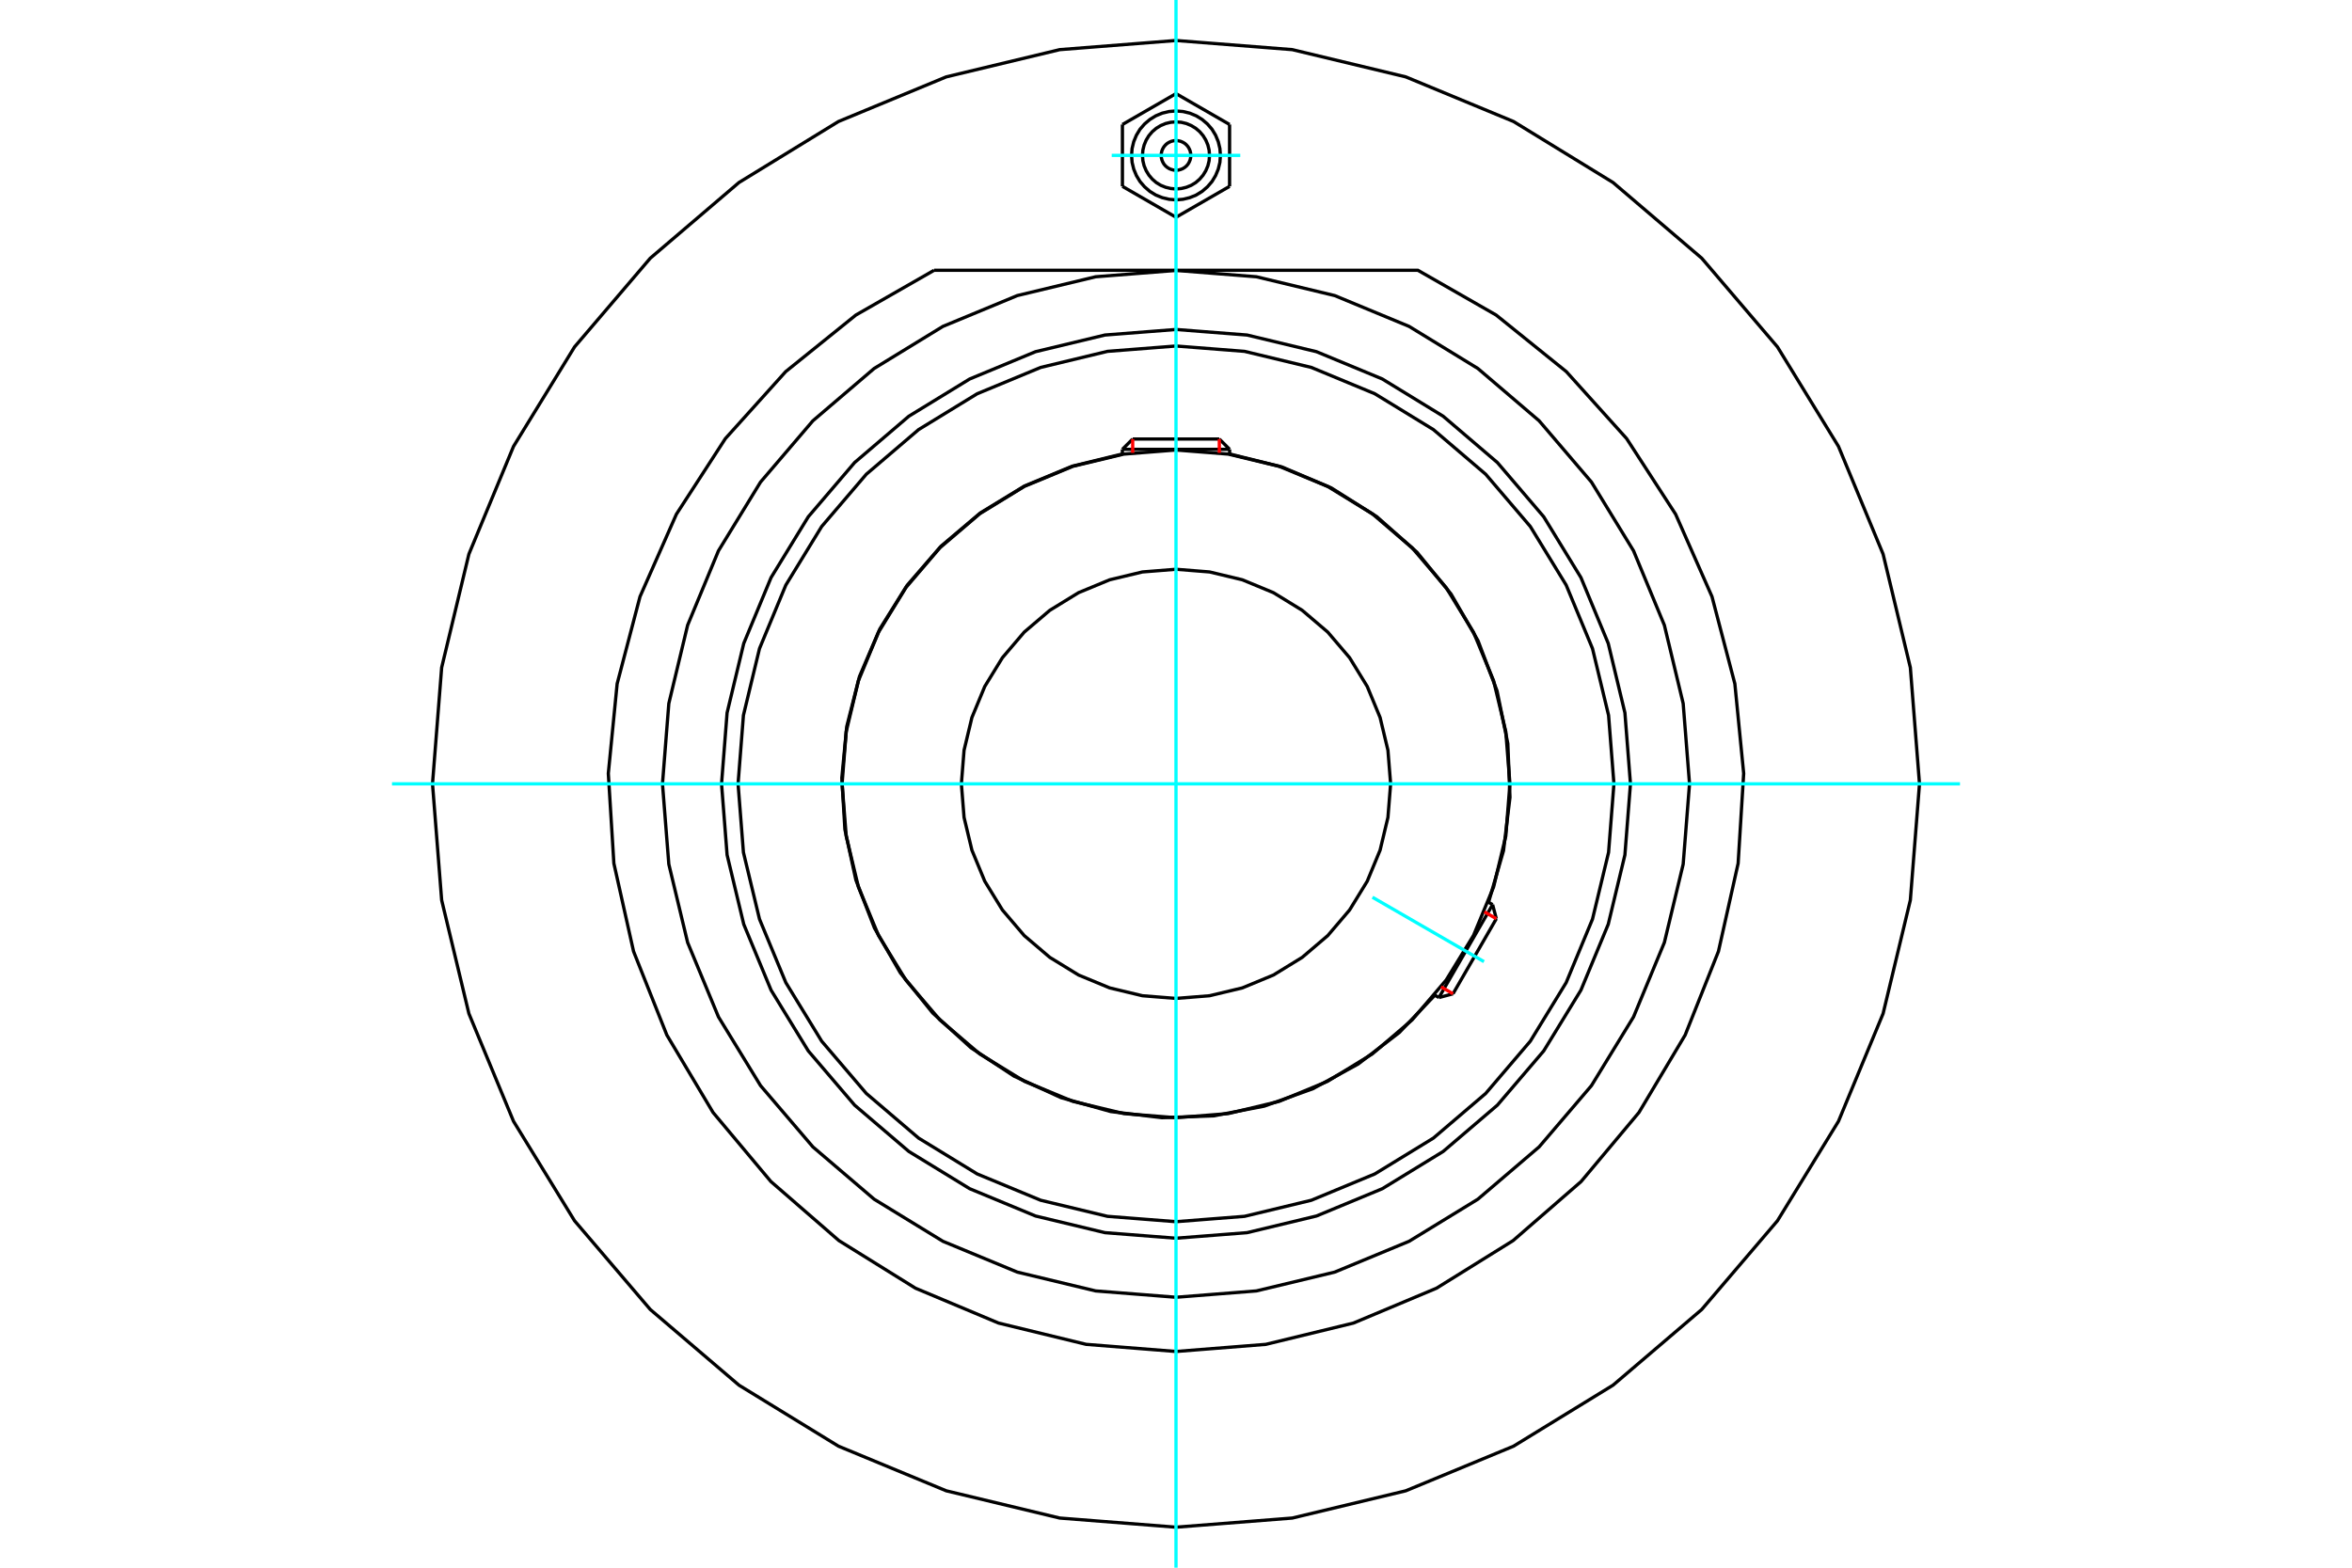 <?xml version="1.0" standalone="no"?>
<!DOCTYPE svg PUBLIC "-//W3C//DTD SVG 1.1//EN"
	"http://www.w3.org/Graphics/SVG/1.1/DTD/svg11.dtd">
<svg xmlns="http://www.w3.org/2000/svg" height="100%" width="100%" viewBox="0 0 36000 24000">
	<rect x="-1800" y="-1200" width="39600" height="26400" style="fill:#FFF"/>
	<g style="fill:none; fill-rule:evenodd" transform="matrix(1 0 0 1 0 0)">
		<g style="fill:none; stroke:#000; stroke-width:50; shape-rendering:geometricPrecision">
			<polyline points="24956,12000 24871,10912 24616,9850 24198,8842 23628,7911 22919,7081 22089,6372 21158,5802 20150,5384 19088,5129 18000,5044 16912,5129 15850,5384 14842,5802 13911,6372 13081,7081 12372,7911 11802,8842 11384,9850 11129,10912 11044,12000 11129,13088 11384,14150 11802,15158 12372,16089 13081,16919 13911,17628 14842,18198 15850,18616 16912,18871 18000,18956 19088,18871 20150,18616 21158,18198 22089,17628 22919,16919 23628,16089 24198,15158 24616,14150 24871,13088 24956,12000"/>
			<polyline points="22784,13814 23013,13023 23112,12206 23079,11383 22914,10577 22622,9807 22210,9094 21690,8456 21074,7910 20378,7470 19620,7148 18821,6950"/>
			<polyline points="17179,6950 16411,7137 15681,7440 15006,7852 14403,8362 13885,8960 13466,9630 13155,10357 12960,11123 12885,11909 12932,12698 13100,13471 13385,14208 13780,14893 14276,15508 14861,16040 15521,16475 16240,16804 17001,17017 17785,17111 18575,17083 19352,16934 20096,16667 20789,16289 21417,15808 21962,15236"/>
			<polyline points="24703,12000 24621,10951 24375,9929 23972,8957 23423,8060 22740,7260 21940,6577 21043,6028 20071,5625 19049,5379 18000,5297 16951,5379 15929,5625 14957,6028 14060,6577 13260,7260 12577,8060 12028,8957 11625,9929 11379,10951 11297,12000 11379,13049 11625,14071 12028,15043 12577,15940 13260,16740 14060,17423 14957,17972 15929,18375 16951,18621 18000,18703 19049,18621 20071,18375 21043,17972 21940,17423 22740,16740 23423,15940 23972,15043 24375,14071 24621,13049 24703,12000"/>
			<polyline points="23111,12000 23048,11201 22861,10421 22554,9680 22135,8996 21614,8386 21004,7865 20320,7446 19579,7139 18799,6952 18000,6889 17201,6952 16421,7139 15680,7446 14996,7865 14386,8386 13865,8996 13446,9680 13139,10421 12952,11201 12889,12000 12952,12799 13139,13579 13446,14320 13865,15004 14386,15614 14996,16135 15680,16554 16421,16861 17201,17048 18000,17111 18799,17048 19579,16861 20320,16554 21004,16135 21614,15614 22135,15004 22554,14320 22861,13579 23048,12799 23111,12000"/>
			<polyline points="21285,12000 21244,11486 21124,10985 20927,10509 20657,10069 20323,9677 19931,9343 19491,9073 19015,8876 18514,8756 18000,8715 17486,8756 16985,8876 16509,9073 16069,9343 15677,9677 15343,10069 15073,10509 14876,10985 14756,11486 14715,12000 14756,12514 14876,13015 15073,13491 15343,13931 15677,14323 16069,14657 16509,14927 16985,15124 17486,15244 18000,15285 18514,15244 19015,15124 19491,14927 19931,14657 20323,14323 20657,13931 20927,13491 21124,13015 21244,12514 21285,12000"/>
			<line x1="22024" y1="15272" x2="22846" y2="13849"/>
			<line x1="22903" y1="14065" x2="22240" y2="15214"/>
			<line x1="18821" y1="6879" x2="17179" y2="6879"/>
			<line x1="17337" y1="6721" x2="18663" y2="6721"/>
			<line x1="22903" y1="14065" x2="22846" y2="13849"/>
			<line x1="22024" y1="15272" x2="22240" y2="15214"/>
			<line x1="22846" y1="13849" x2="22779" y2="13811"/>
			<line x1="21958" y1="15233" x2="22024" y2="15272"/>
			<line x1="17337" y1="6721" x2="17179" y2="6879"/>
			<line x1="18821" y1="6879" x2="18663" y2="6721"/>
			<line x1="17179" y1="6879" x2="17179" y2="6956"/>
			<line x1="18821" y1="6956" x2="18821" y2="6879"/>
			<polyline points="14297,4138 13100,4823 12026,5689 11103,6714 10353,7872 9796,9134 9446,10468 9311,11841 9396,13218 9697,14564 10207,15846 10914,17031 11799,18088 12841,18993 14012,19721 15284,20255 16625,20581 18000,20690 19375,20581 20716,20255 21988,19721 23159,18993 24201,18088 25086,17031 25793,15846 26303,14564 26604,13218 26689,11841 26554,10468 26204,9134 25647,7872 24897,6714 23974,5689 22900,4823 21703,4138 14297,4138"/>
			<polyline points="25860,12000 25763,10770 25475,9571 25003,8432 24359,7380 23558,6442 22620,5641 21568,4997 20429,4525 19230,4237 18000,4140 16770,4237 15571,4525 14432,4997 13380,5641 12442,6442 11641,7380 10997,8432 10525,9571 10237,10770 10140,12000 10237,13230 10525,14429 10997,15568 11641,16620 12442,17558 13380,18359 14432,19003 15571,19475 16770,19763 18000,19860 19230,19763 20429,19475 21568,19003 22620,18359 23558,17558 24359,16620 25003,15568 25475,14429 25763,13230 25860,12000"/>
			<polyline points="29380,12000 29240,10220 28823,8483 28140,6834 27206,5311 26047,3953 24689,2794 23166,1860 21517,1177 19780,760 18000,620 16220,760 14483,1177 12834,1860 11311,2794 9953,3953 8794,5311 7860,6834 7177,8483 6760,10220 6620,12000 6760,13780 7177,15517 7860,17166 8794,18689 9953,20047 11311,21206 12834,22140 14483,22823 16220,23240 18000,23380 19780,23240 21517,22823 23166,22140 24689,21206 26047,20047 27206,18689 28140,17166 28823,15517 29240,13780 29380,12000"/>
			<polyline points="18227,2379 18224,2344 18216,2309 18202,2276 18184,2246 18161,2219 18134,2195 18103,2177 18070,2163 18036,2155 18000,2152 17964,2155 17930,2163 17897,2177 17866,2195 17839,2219 17816,2246 17798,2276 17784,2309 17776,2344 17773,2379 17776,2415 17784,2449 17798,2482 17816,2513 17839,2540 17866,2563 17897,2582 17930,2595 17964,2604 18000,2606 18036,2604 18070,2595 18103,2582 18134,2563 18161,2540 18184,2513 18202,2482 18216,2449 18224,2415 18227,2379"/>
			<polyline points="18513,2379 18507,2299 18488,2221 18457,2146 18415,2077 18363,2016 18302,1964 18233,1922 18159,1891 18080,1872 18000,1866 17920,1872 17841,1891 17767,1922 17698,1964 17637,2016 17585,2077 17543,2146 17512,2221 17493,2299 17487,2379 17493,2460 17512,2538 17543,2612 17585,2681 17637,2742 17698,2795 17767,2837 17841,2867 17920,2886 18000,2893 18080,2886 18159,2867 18233,2837 18302,2795 18363,2742 18415,2681 18457,2612 18488,2538 18507,2460 18513,2379"/>
			<polyline points="18680,2379 18672,2273 18647,2169 18606,2070 18551,1979 18481,1898 18400,1829 18309,1773 18210,1732 18106,1707 18000,1699 17894,1707 17790,1732 17691,1773 17600,1829 17519,1898 17449,1979 17394,2070 17353,2169 17328,2273 17320,2379 17328,2486 17353,2589 17394,2688 17449,2779 17519,2860 17600,2930 17691,2986 17790,3026 17894,3051 18000,3060 18106,3051 18210,3026 18309,2986 18400,2930 18481,2860 18551,2779 18606,2688 18647,2589 18672,2486 18680,2379"/>
			<line x1="17180" y1="1906" x2="18000" y2="1433"/>
			<line x1="17180" y1="2853" x2="17180" y2="1906"/>
			<line x1="18000" y1="3326" x2="17180" y2="2853"/>
			<line x1="18820" y1="2853" x2="18000" y2="3326"/>
			<line x1="18820" y1="1906" x2="18820" y2="2853"/>
			<line x1="18000" y1="1433" x2="18820" y2="1906"/>
		</g>
		<g style="fill:none; stroke:#0FF; stroke-width:50; shape-rendering:geometricPrecision">
			<line x1="18000" y1="24000" x2="18000" y2="0"/>
			<line x1="6000" y1="12000" x2="30000" y2="12000"/>
			<line x1="21007" y1="13736" x2="22714" y2="14722"/>
			<line x1="17016" y1="2379" x2="18984" y2="2379"/>
		</g>
		<g style="fill:none; stroke:#F00; stroke-width:50; shape-rendering:geometricPrecision">
			<line x1="22903" y1="14065" x2="22720" y2="13959"/>
			<line x1="22057" y1="15108" x2="22240" y2="15214"/>
		</g>
		<g style="fill:none; stroke:#F00; stroke-width:50; shape-rendering:geometricPrecision">
			<line x1="17337" y1="6721" x2="17337" y2="6933"/>
			<line x1="18663" y1="6933" x2="18663" y2="6721"/>
		</g>
	</g>
</svg>
